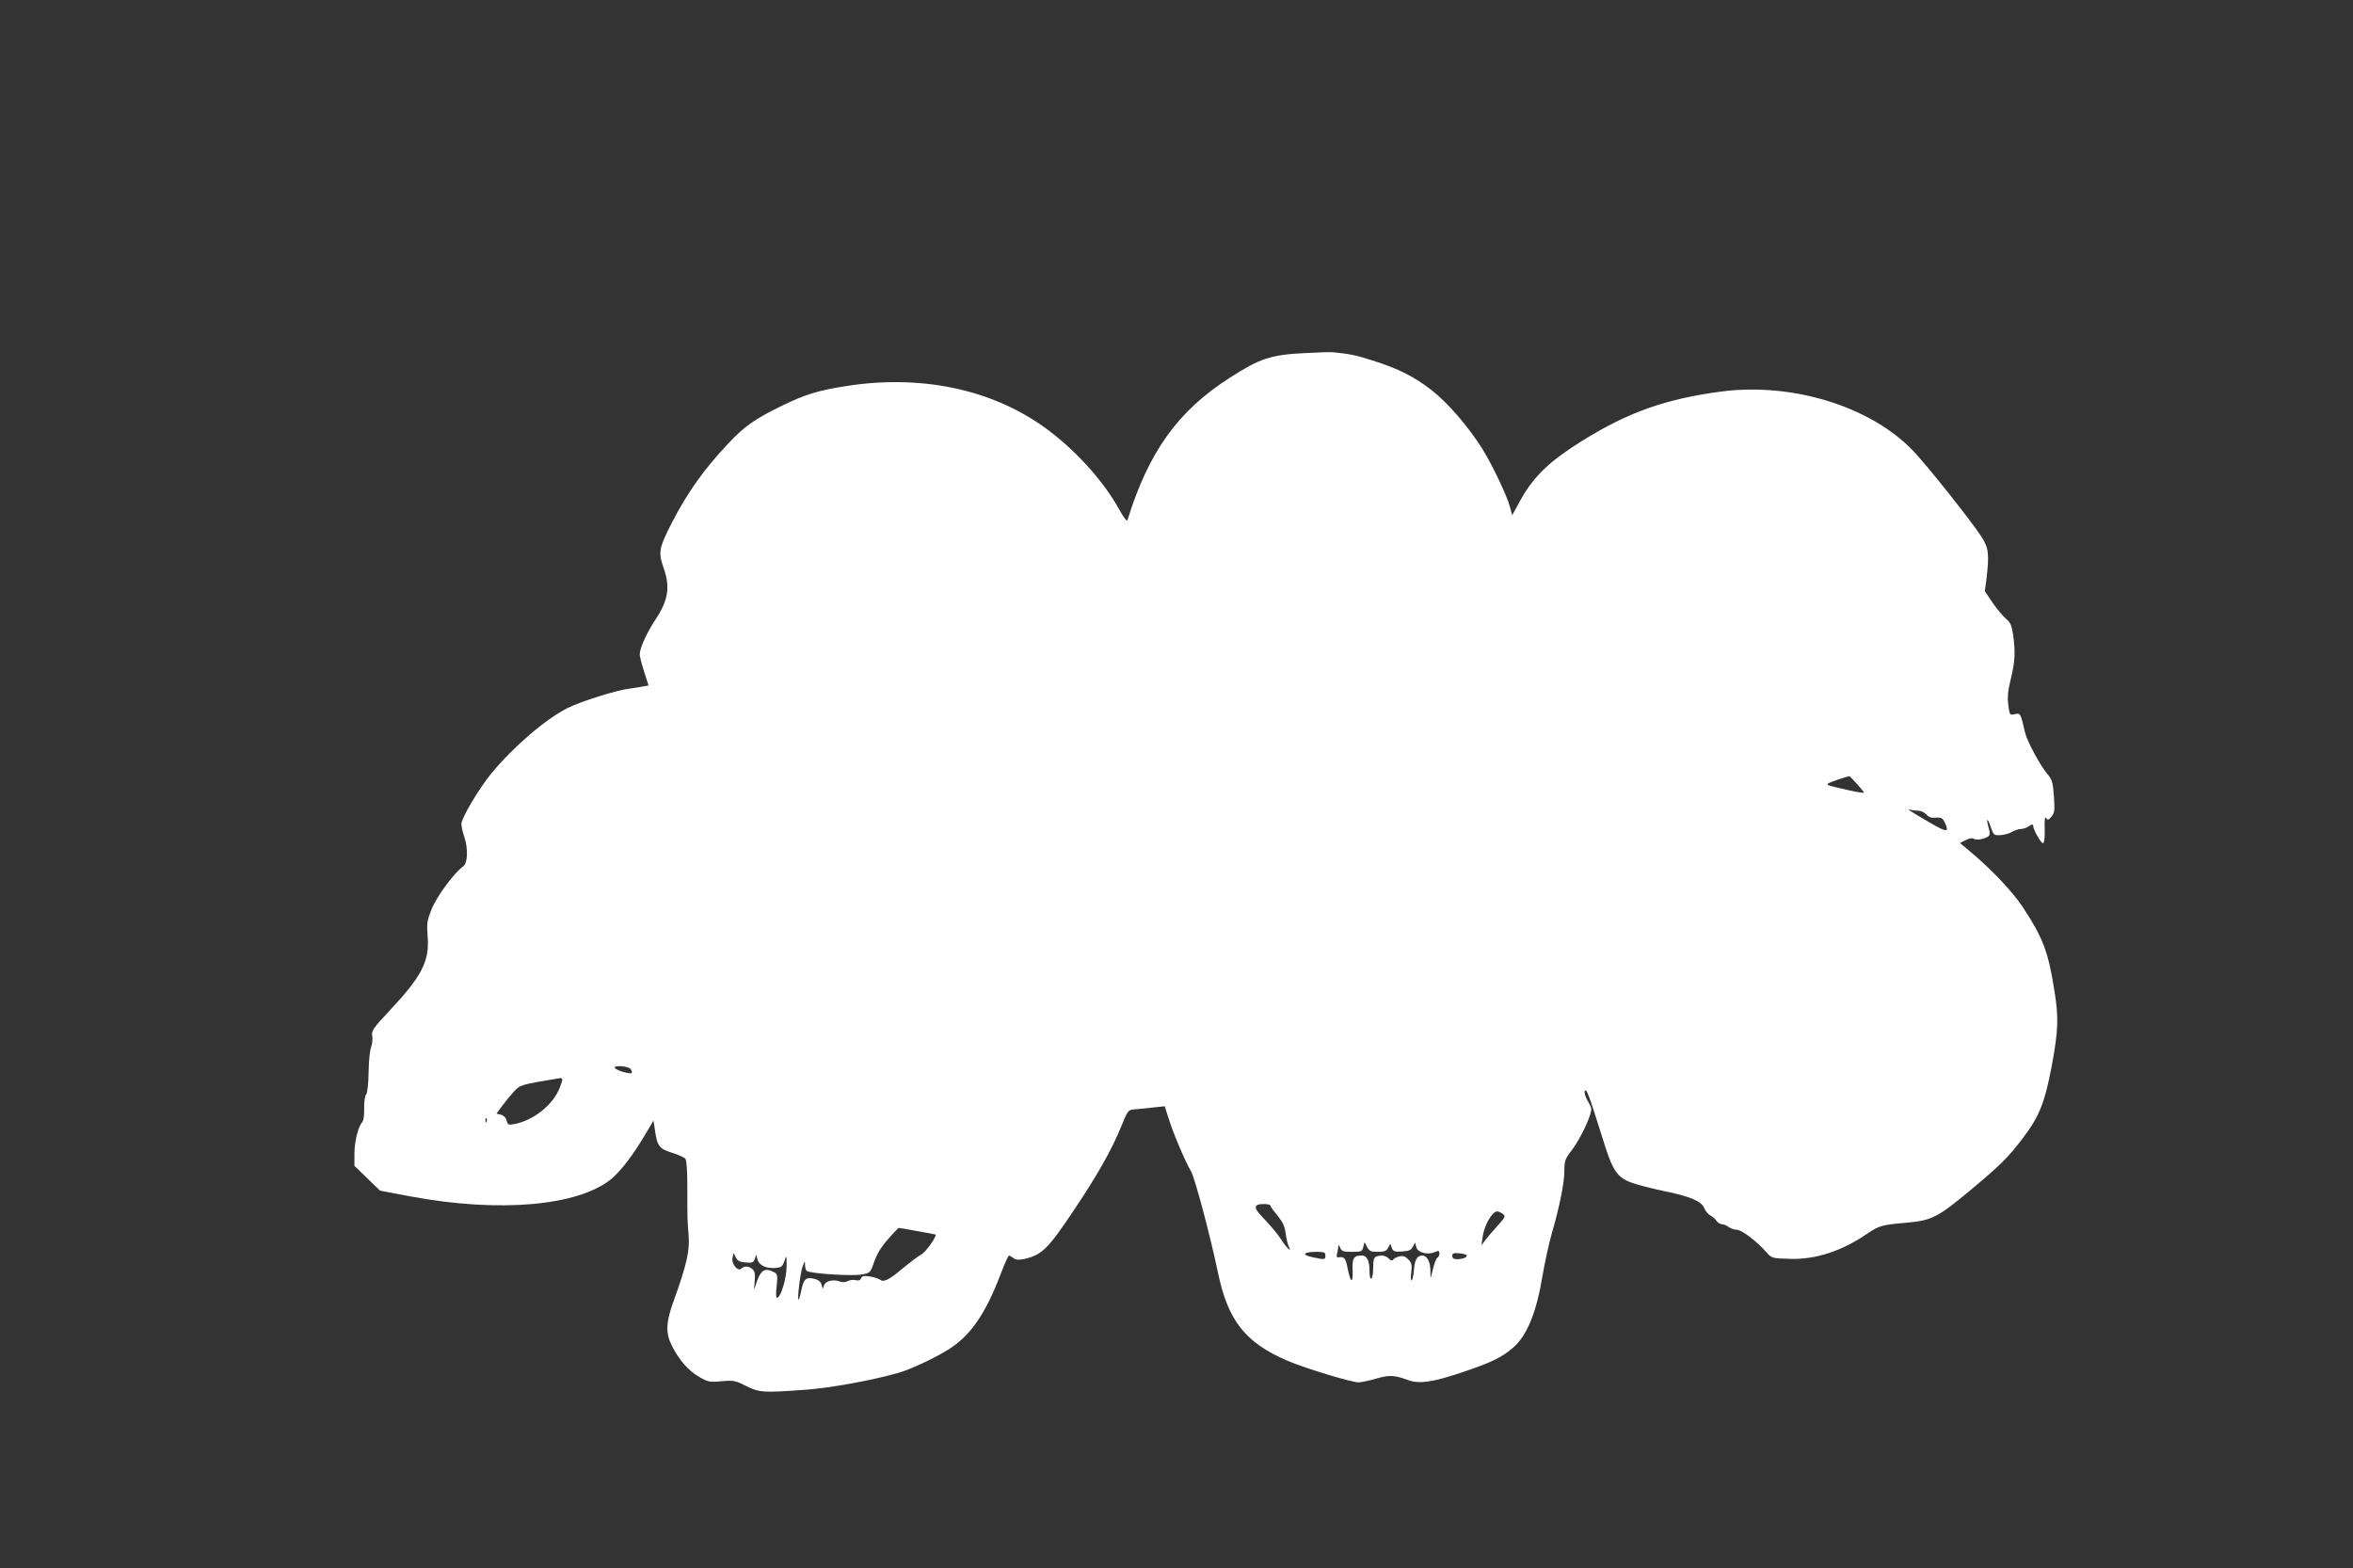 <?xml version="1.0" standalone="no"?>
<!DOCTYPE svg PUBLIC "-//W3C//DTD SVG 20010904//EN"
 "http://www.w3.org/TR/2001/REC-SVG-20010904/DTD/svg10.dtd">
<svg version="1.0" xmlns="http://www.w3.org/2000/svg"
 width="1280pt" height="853pt" viewBox="0 0 1280 853"
 preserveAspectRatio="xMidYMid meet">
<rect x="0" y="0" width="1280" height="853" fill="#333333" stroke="none"/>
<g transform="translate(0,853) scale(0.1,-0.1)"
fill="#ffffff" stroke="none">
<path d="M7095 6609 c-182 -9 -242 -29 -405 -134 -283 -181 -441 -402 -557
-775 -2 -9 -21 15 -46 61 -89 160 -247 332 -412 449 -288 204 -666 282 -1065
221 -161 -25 -230 -46 -366 -113 -137 -67 -196 -109 -278 -196 -138 -146 -225
-269 -312 -437 -70 -138 -74 -159 -44 -245 37 -104 25 -176 -44 -280 -46 -69
-86 -156 -86 -190 0 -11 11 -53 24 -94 l24 -75 -27 -5 c-14 -3 -48 -8 -76 -12
-70 -8 -269 -71 -338 -106 -119 -60 -293 -209 -413 -354 -67 -81 -164 -244
-164 -276 0 -14 7 -45 15 -68 22 -64 20 -145 -5 -163 -48 -33 -143 -162 -171
-230 -26 -65 -28 -79 -23 -148 12 -136 -30 -218 -204 -404 -95 -101 -102 -113
-97 -141 3 -17 0 -44 -6 -60 -7 -16 -13 -77 -14 -136 -1 -65 -6 -112 -13 -121
-7 -8 -12 -41 -11 -76 1 -33 -3 -67 -10 -74 -23 -28 -42 -104 -43 -170 l0 -69
69 -67 70 -68 164 -31 c483 -91 916 -53 1095 95 52 43 121 134 185 243 l44 74
8 -53 c12 -86 24 -101 93 -122 34 -11 66 -25 72 -32 7 -8 11 -66 11 -147 0
-184 0 -185 7 -270 7 -84 -12 -165 -80 -353 -44 -121 -47 -177 -10 -250 39
-76 89 -134 147 -167 48 -28 57 -30 122 -24 66 6 75 4 134 -26 73 -36 92 -37
326 -20 133 10 356 50 500 91 66 18 209 85 281 132 117 76 196 192 279 410 20
53 40 97 44 97 3 0 14 -7 24 -14 13 -10 28 -11 58 -5 97 22 129 53 273 269
126 188 203 324 254 449 37 91 39 93 73 96 19 1 64 6 100 10 l65 7 22 -69 c23
-75 88 -229 120 -283 22 -37 105 -350 148 -555 54 -259 148 -378 374 -476 95
-41 351 -119 390 -119 14 0 57 9 95 20 73 21 99 20 173 -7 61 -23 134 -13 297
42 152 51 214 80 274 132 77 65 129 192 162 393 12 69 34 171 50 228 43 148
69 278 69 344 0 51 4 64 36 105 39 51 84 137 103 196 11 33 10 41 -8 71 -21
34 -29 72 -12 62 5 -3 23 -52 41 -108 18 -57 46 -146 63 -198 43 -135 71 -171
155 -198 37 -12 110 -30 162 -41 143 -29 205 -55 220 -92 7 -16 22 -35 34 -41
11 -6 27 -19 34 -30 7 -10 21 -18 30 -18 9 0 26 -7 36 -15 11 -8 31 -15 44
-15 26 0 107 -61 158 -119 32 -36 32 -36 126 -39 141 -6 288 42 426 137 65 44
78 48 219 60 132 12 165 29 345 179 159 133 201 174 280 278 91 119 121 194
159 394 36 194 39 263 14 415 -33 209 -62 284 -171 450 -54 82 -170 205 -280
297 l-62 52 32 16 c20 10 35 13 43 7 14 -10 61 -1 80 14 8 7 9 20 2 42 -16 55
-9 64 9 12 17 -49 18 -50 56 -48 22 2 50 10 62 18 13 8 34 15 46 15 13 0 34 7
46 16 15 10 22 11 22 3 0 -22 44 -99 54 -96 7 3 10 33 9 78 -2 51 1 69 8 59 8
-13 12 -12 29 8 17 20 18 33 13 110 -6 80 -9 90 -39 126 -37 44 -108 176 -118
221 -24 105 -25 107 -56 100 -28 -6 -28 -6 -35 51 -6 42 -2 77 14 143 23 95
25 143 12 239 -8 51 -15 67 -40 87 -16 14 -49 53 -72 87 l-42 62 9 65 c16 136
12 171 -27 231 -60 92 -306 401 -377 473 -234 239 -655 367 -1039 317 -302
-40 -504 -112 -753 -266 -178 -111 -264 -192 -335 -318 l-49 -89 -12 45 c-15
59 -94 225 -150 316 -76 121 -189 252 -277 320 -93 73 -181 117 -321 161 -88
28 -118 35 -216 45 -14 1 -83 -1 -155 -5z m3008 -2345 c20 -23 37 -44 37 -46
0 -3 -39 3 -87 14 -107 24 -117 27 -110 35 8 7 110 42 118 40 3 -1 22 -21 42
-43z m332 -144 c14 0 33 -9 44 -21 14 -15 29 -20 52 -17 27 2 36 -2 46 -22 30
-60 16 -61 -79 -5 -112 65 -131 78 -105 70 10 -3 29 -5 42 -5z m-7005 -1405
c7 -9 10 -18 6 -22 -8 -8 -83 14 -91 27 -10 17 71 11 85 -5z m-385 -102 c-36
-93 -142 -178 -247 -198 -32 -6 -36 -4 -42 19 -4 16 -16 28 -31 32 l-24 6 30
41 c17 23 46 58 64 78 35 38 35 38 245 73 24 4 24 -1 5 -51z m-398 -185 c-3
-8 -6 -5 -6 6 -1 11 2 17 5 13 3 -3 4 -12 1 -19z m4263 -456 c0 -4 17 -28 39
-54 29 -36 40 -59 45 -99 4 -29 12 -62 18 -73 19 -36 -18 1 -44 43 -12 20 -48
64 -80 98 -57 60 -65 73 -51 86 9 10 73 9 73 -1z m1264 -45 c18 -13 16 -17
-30 -68 -27 -30 -57 -65 -67 -79 l-18 -25 6 44 c8 64 52 141 80 141 6 0 19 -6
29 -13z m-3185 -94 c53 -9 98 -18 100 -19 9 -8 -53 -96 -77 -108 -15 -8 -59
-41 -99 -74 -77 -65 -107 -80 -126 -63 -7 5 -32 13 -55 17 -33 5 -43 3 -48
-10 -4 -11 -13 -14 -29 -10 -13 3 -32 1 -43 -5 -13 -7 -29 -8 -44 -2 -36 13
-80 2 -86 -23 -6 -20 -6 -20 -12 3 -4 17 -16 27 -35 33 -49 13 -63 2 -75 -57
-6 -30 -13 -55 -16 -55 -8 0 9 145 22 180 12 33 13 33 13 8 1 -15 5 -29 10
-32 24 -15 246 -29 301 -19 44 8 45 10 66 70 14 41 38 81 75 122 29 34 56 61
58 61 3 0 48 -7 100 -17z m2506 -113 c35 0 47 4 56 22 l12 22 8 -22 c8 -20 15
-23 56 -20 38 2 50 8 59 26 l12 23 6 -25 c7 -30 63 -45 102 -27 21 9 24 8 24
-8 0 -11 -5 -21 -11 -23 -5 -2 -16 -28 -23 -58 l-14 -55 -1 47 c-1 46 -19 78
-44 78 -28 -1 -40 -21 -45 -74 -2 -31 -8 -59 -13 -62 -4 -2 -6 17 -2 44 5 42
2 53 -17 72 -16 16 -28 20 -48 15 -15 -4 -30 -11 -33 -17 -5 -8 -13 -6 -24 5
-17 18 -42 21 -69 11 -12 -5 -16 -20 -16 -59 0 -30 -4 -57 -10 -60 -6 -4 -10
12 -10 40 0 57 -14 85 -43 85 -43 0 -52 -15 -49 -80 3 -76 -11 -71 -27 10 -11
57 -18 65 -50 60 -10 -1 -12 5 -7 22 3 13 6 30 6 38 1 9 5 6 10 -7 8 -20 17
-23 64 -23 52 0 56 2 62 26 l7 27 14 -27 c12 -22 20 -26 58 -26z m-285 -20 c0
-23 -2 -24 -71 -9 -62 13 -49 29 24 29 40 0 47 -3 47 -20z m770 0 c0 -11 -26
-20 -56 -20 -16 0 -24 6 -24 18 0 14 7 17 40 14 22 -2 40 -8 40 -12z m-3923
-38 c36 -3 42 0 49 20 l8 23 6 -25 c8 -32 45 -51 95 -48 36 3 41 7 52 38 12
35 12 34 12 -27 1 -63 -32 -173 -52 -173 -6 0 -7 24 -2 64 6 58 4 66 -14 75
-52 28 -75 12 -100 -69 -10 -33 -10 -32 -6 17 4 38 2 55 -10 67 -19 19 -46 21
-62 5 -19 -19 -56 27 -48 59 l6 26 12 -25 c10 -19 22 -25 54 -27z"/>
</g>
</svg>
